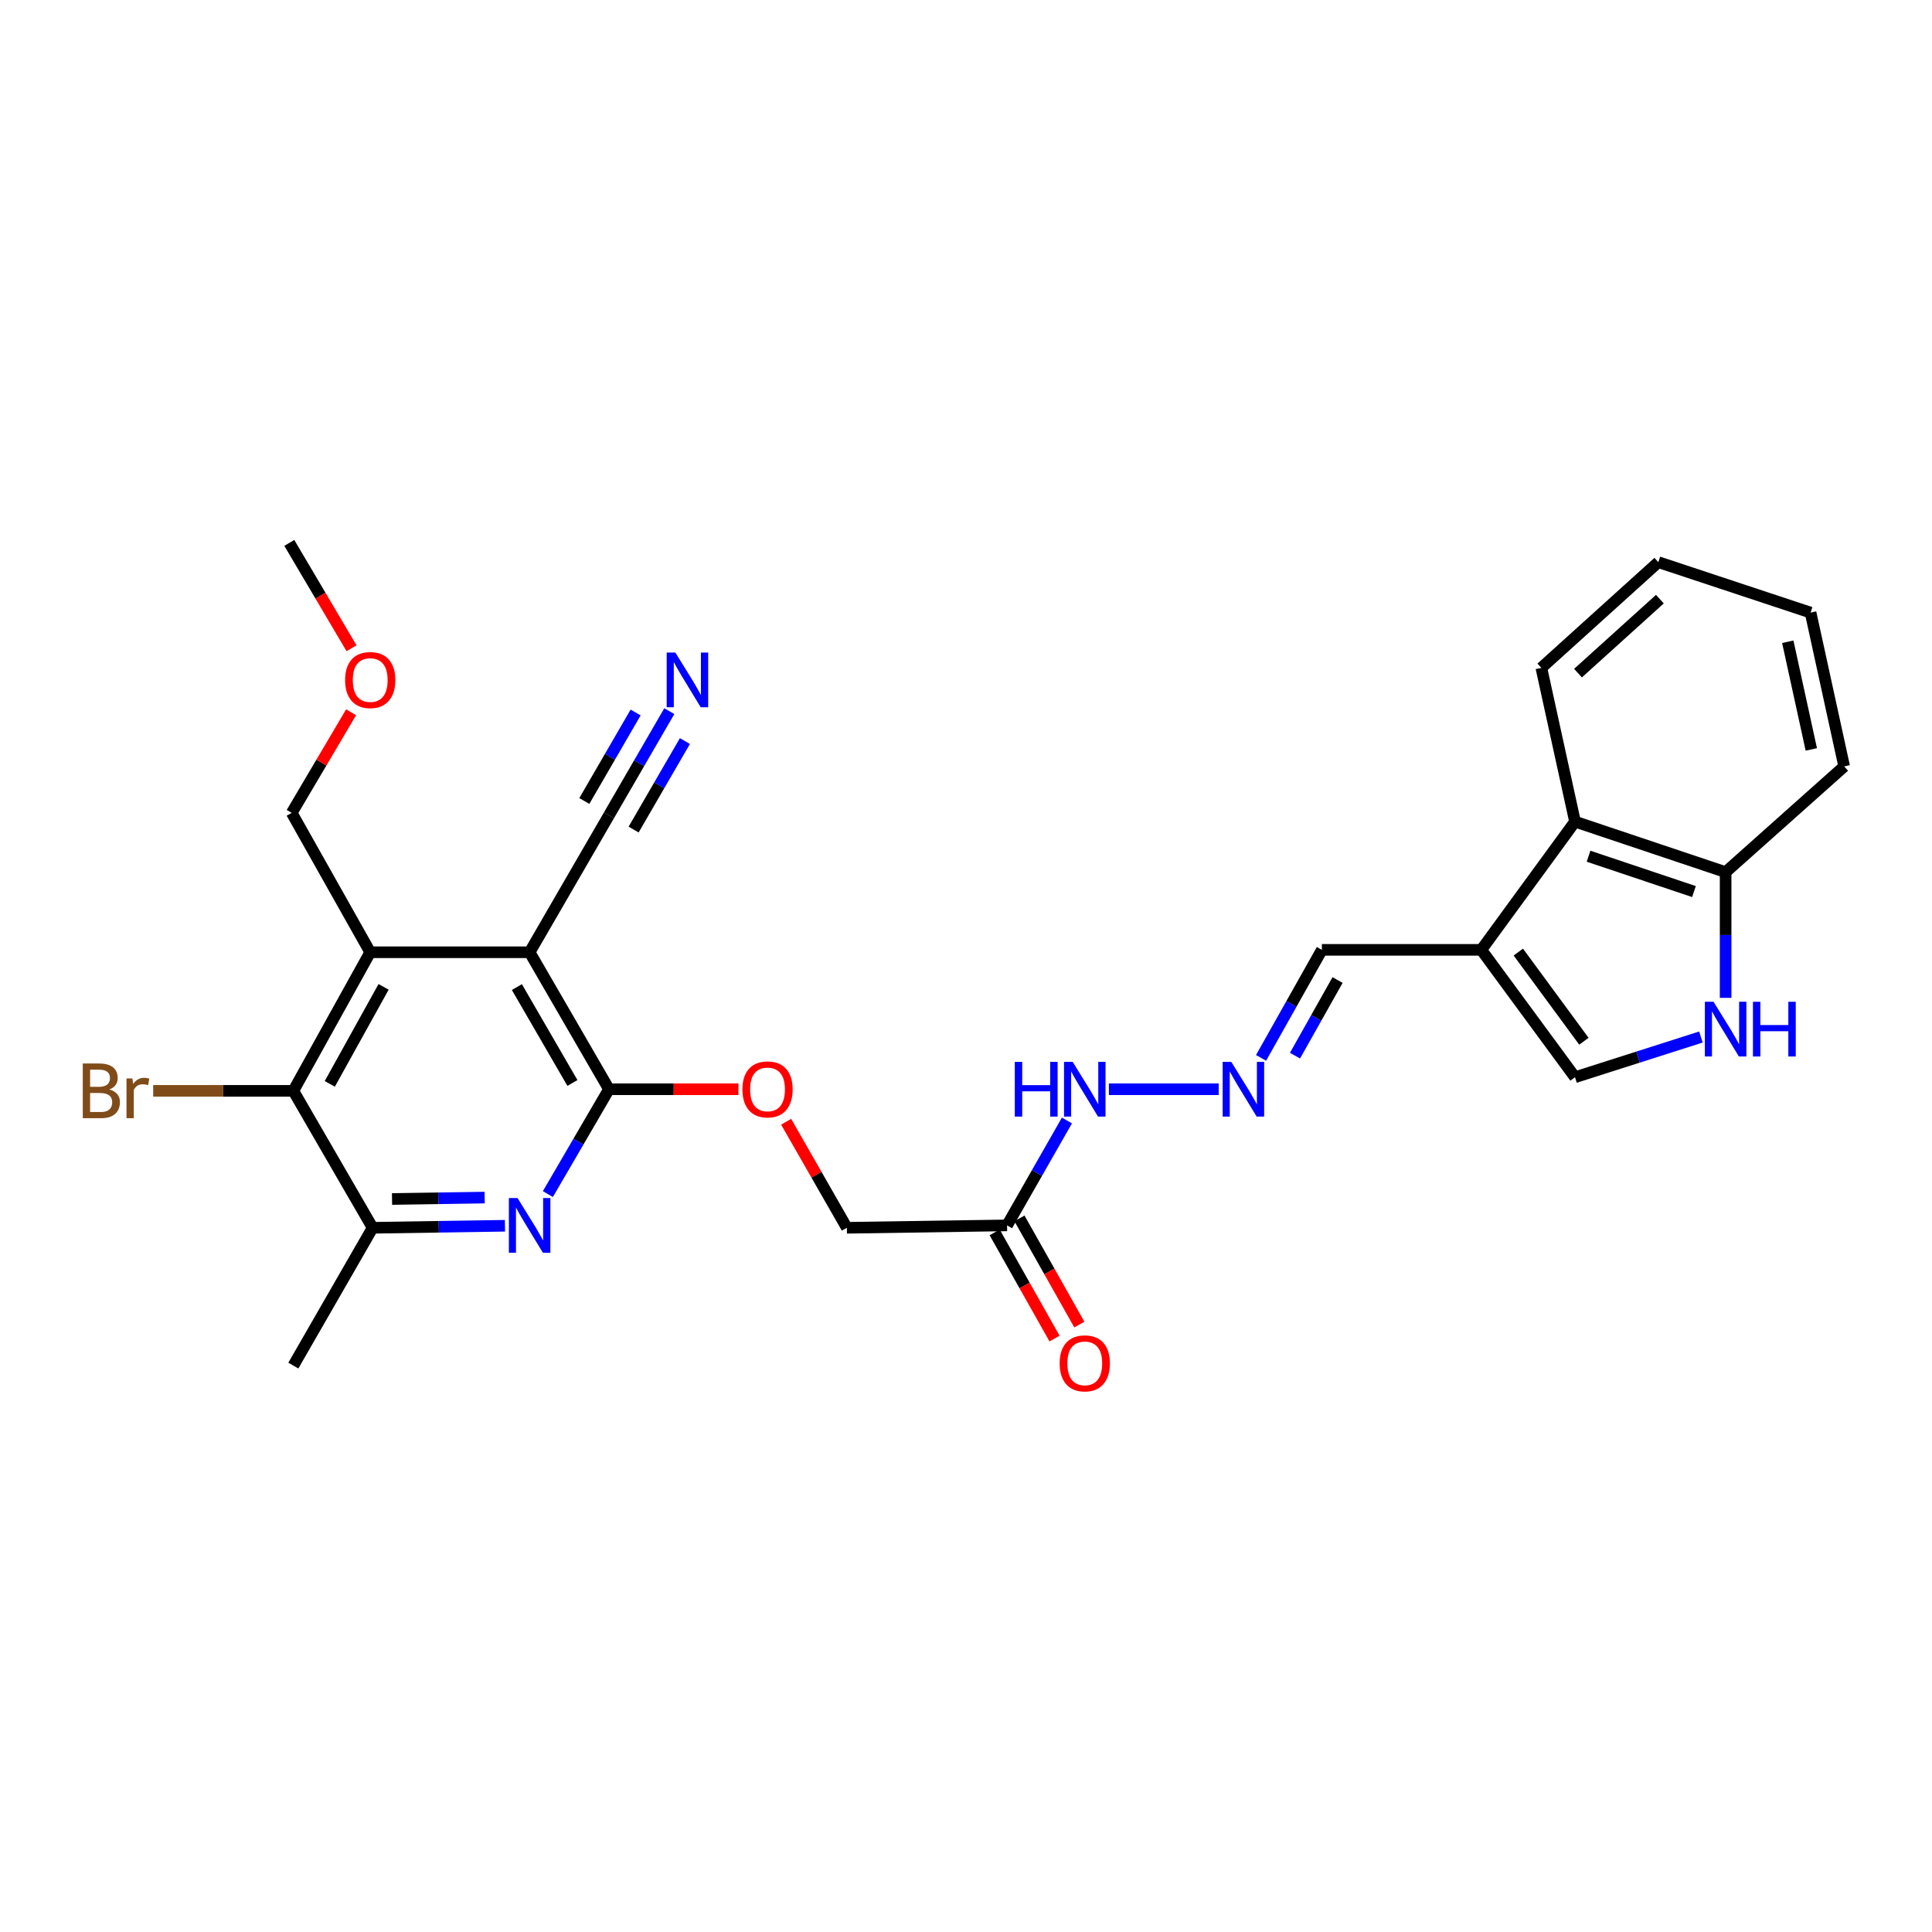 <?xml version='1.0' encoding='iso-8859-1'?>
<svg version='1.1' baseProfile='full'
              xmlns='http://www.w3.org/2000/svg'
                      xmlns:rdkit='http://www.rdkit.org/xml'
                      xmlns:xlink='http://www.w3.org/1999/xlink'
                  xml:space='preserve'
width='1000px' height='1000px' viewBox='0 0 1000 1000'>
<!-- END OF HEADER -->
<rect style='opacity:1.0;fill:#FFFFFF;stroke:none' width='1000' height='1000' x='0' y='0'> </rect>
<path class='bond-0' d='M 274.134,492.887 L 315.204,563.789' style='fill:none;fill-rule:evenodd;stroke:#000000;stroke-width:6px;stroke-linecap:butt;stroke-linejoin:miter;stroke-opacity:1' />
<path class='bond-0' d='M 267.536,510.912 L 296.286,560.544' style='fill:none;fill-rule:evenodd;stroke:#000000;stroke-width:6px;stroke-linecap:butt;stroke-linejoin:miter;stroke-opacity:1' />
<path class='bond-1' d='M 274.134,492.887 L 191.625,492.887' style='fill:none;fill-rule:evenodd;stroke:#000000;stroke-width:6px;stroke-linecap:butt;stroke-linejoin:miter;stroke-opacity:1' />
<path class='bond-8' d='M 274.134,492.887 L 315.204,421.984' style='fill:none;fill-rule:evenodd;stroke:#000000;stroke-width:6px;stroke-linecap:butt;stroke-linejoin:miter;stroke-opacity:1' />
<path class='bond-2' d='M 315.204,563.789 L 299.39,590.923' style='fill:none;fill-rule:evenodd;stroke:#000000;stroke-width:6px;stroke-linecap:butt;stroke-linejoin:miter;stroke-opacity:1' />
<path class='bond-2' d='M 299.39,590.923 L 283.575,618.058' style='fill:none;fill-rule:evenodd;stroke:#0000FF;stroke-width:6px;stroke-linecap:butt;stroke-linejoin:miter;stroke-opacity:1' />
<path class='bond-14' d='M 315.204,563.789 L 348.712,563.789' style='fill:none;fill-rule:evenodd;stroke:#000000;stroke-width:6px;stroke-linecap:butt;stroke-linejoin:miter;stroke-opacity:1' />
<path class='bond-14' d='M 348.712,563.789 L 382.219,563.789' style='fill:none;fill-rule:evenodd;stroke:#FF0000;stroke-width:6px;stroke-linecap:butt;stroke-linejoin:miter;stroke-opacity:1' />
<path class='bond-3' d='M 191.625,492.887 L 151.833,564.624' style='fill:none;fill-rule:evenodd;stroke:#000000;stroke-width:6px;stroke-linecap:butt;stroke-linejoin:miter;stroke-opacity:1' />
<path class='bond-3' d='M 198.549,510.799 L 170.695,561.016' style='fill:none;fill-rule:evenodd;stroke:#000000;stroke-width:6px;stroke-linecap:butt;stroke-linejoin:miter;stroke-opacity:1' />
<path class='bond-20' d='M 191.625,492.887 L 150.989,420.739' style='fill:none;fill-rule:evenodd;stroke:#000000;stroke-width:6px;stroke-linecap:butt;stroke-linejoin:miter;stroke-opacity:1' />
<path class='bond-28' d='M 261.362,634.453 L 227.116,634.977' style='fill:none;fill-rule:evenodd;stroke:#0000FF;stroke-width:6px;stroke-linecap:butt;stroke-linejoin:miter;stroke-opacity:1' />
<path class='bond-28' d='M 227.116,634.977 L 192.87,635.502' style='fill:none;fill-rule:evenodd;stroke:#000000;stroke-width:6px;stroke-linecap:butt;stroke-linejoin:miter;stroke-opacity:1' />
<path class='bond-28' d='M 250.863,619.868 L 226.89,620.235' style='fill:none;fill-rule:evenodd;stroke:#0000FF;stroke-width:6px;stroke-linecap:butt;stroke-linejoin:miter;stroke-opacity:1' />
<path class='bond-28' d='M 226.89,620.235 L 202.918,620.602' style='fill:none;fill-rule:evenodd;stroke:#000000;stroke-width:6px;stroke-linecap:butt;stroke-linejoin:miter;stroke-opacity:1' />
<path class='bond-6' d='M 151.833,564.624 L 192.87,635.502' style='fill:none;fill-rule:evenodd;stroke:#000000;stroke-width:6px;stroke-linecap:butt;stroke-linejoin:miter;stroke-opacity:1' />
<path class='bond-19' d='M 151.833,564.624 L 115.562,564.624' style='fill:none;fill-rule:evenodd;stroke:#000000;stroke-width:6px;stroke-linecap:butt;stroke-linejoin:miter;stroke-opacity:1' />
<path class='bond-19' d='M 115.562,564.624 L 79.291,564.624' style='fill:none;fill-rule:evenodd;stroke:#7F4C19;stroke-width:6px;stroke-linecap:butt;stroke-linejoin:miter;stroke-opacity:1' />
<path class='bond-4' d='M 766.731,491.642 L 684.198,491.642' style='fill:none;fill-rule:evenodd;stroke:#000000;stroke-width:6px;stroke-linecap:butt;stroke-linejoin:miter;stroke-opacity:1' />
<path class='bond-7' d='M 766.731,491.642 L 815.223,557.572' style='fill:none;fill-rule:evenodd;stroke:#000000;stroke-width:6px;stroke-linecap:butt;stroke-linejoin:miter;stroke-opacity:1' />
<path class='bond-7' d='M 785.882,492.795 L 819.826,538.947' style='fill:none;fill-rule:evenodd;stroke:#000000;stroke-width:6px;stroke-linecap:butt;stroke-linejoin:miter;stroke-opacity:1' />
<path class='bond-10' d='M 766.731,491.642 L 815.223,425.277' style='fill:none;fill-rule:evenodd;stroke:#000000;stroke-width:6px;stroke-linecap:butt;stroke-linejoin:miter;stroke-opacity:1' />
<path class='bond-5' d='M 880.392,536.762 L 847.807,547.167' style='fill:none;fill-rule:evenodd;stroke:#0000FF;stroke-width:6px;stroke-linecap:butt;stroke-linejoin:miter;stroke-opacity:1' />
<path class='bond-5' d='M 847.807,547.167 L 815.223,557.572' style='fill:none;fill-rule:evenodd;stroke:#000000;stroke-width:6px;stroke-linecap:butt;stroke-linejoin:miter;stroke-opacity:1' />
<path class='bond-29' d='M 893.178,516.487 L 893.178,483.951' style='fill:none;fill-rule:evenodd;stroke:#0000FF;stroke-width:6px;stroke-linecap:butt;stroke-linejoin:miter;stroke-opacity:1' />
<path class='bond-29' d='M 893.178,483.951 L 893.178,451.415' style='fill:none;fill-rule:evenodd;stroke:#000000;stroke-width:6px;stroke-linecap:butt;stroke-linejoin:miter;stroke-opacity:1' />
<path class='bond-21' d='M 192.87,635.502 L 151.833,706.83' style='fill:none;fill-rule:evenodd;stroke:#000000;stroke-width:6px;stroke-linecap:butt;stroke-linejoin:miter;stroke-opacity:1' />
<path class='bond-9' d='M 315.204,421.984 L 330.82,395.039' style='fill:none;fill-rule:evenodd;stroke:#000000;stroke-width:6px;stroke-linecap:butt;stroke-linejoin:miter;stroke-opacity:1' />
<path class='bond-9' d='M 330.82,395.039 L 346.436,368.094' style='fill:none;fill-rule:evenodd;stroke:#0000FF;stroke-width:6px;stroke-linecap:butt;stroke-linejoin:miter;stroke-opacity:1' />
<path class='bond-9' d='M 327.961,429.377 L 341.234,406.474' style='fill:none;fill-rule:evenodd;stroke:#000000;stroke-width:6px;stroke-linecap:butt;stroke-linejoin:miter;stroke-opacity:1' />
<path class='bond-9' d='M 341.234,406.474 L 354.508,383.571' style='fill:none;fill-rule:evenodd;stroke:#0000FF;stroke-width:6px;stroke-linecap:butt;stroke-linejoin:miter;stroke-opacity:1' />
<path class='bond-9' d='M 302.448,414.591 L 315.721,391.688' style='fill:none;fill-rule:evenodd;stroke:#000000;stroke-width:6px;stroke-linecap:butt;stroke-linejoin:miter;stroke-opacity:1' />
<path class='bond-9' d='M 315.721,391.688 L 328.995,368.785' style='fill:none;fill-rule:evenodd;stroke:#0000FF;stroke-width:6px;stroke-linecap:butt;stroke-linejoin:miter;stroke-opacity:1' />
<path class='bond-13' d='M 815.223,425.277 L 893.178,451.415' style='fill:none;fill-rule:evenodd;stroke:#000000;stroke-width:6px;stroke-linecap:butt;stroke-linejoin:miter;stroke-opacity:1' />
<path class='bond-13' d='M 822.229,443.177 L 876.797,461.474' style='fill:none;fill-rule:evenodd;stroke:#000000;stroke-width:6px;stroke-linecap:butt;stroke-linejoin:miter;stroke-opacity:1' />
<path class='bond-23' d='M 815.223,425.277 L 797.8,345.684' style='fill:none;fill-rule:evenodd;stroke:#000000;stroke-width:6px;stroke-linecap:butt;stroke-linejoin:miter;stroke-opacity:1' />
<path class='bond-11' d='M 521.252,634.257 L 438.333,635.502' style='fill:none;fill-rule:evenodd;stroke:#000000;stroke-width:6px;stroke-linecap:butt;stroke-linejoin:miter;stroke-opacity:1' />
<path class='bond-15' d='M 521.252,634.257 L 536.745,607.117' style='fill:none;fill-rule:evenodd;stroke:#000000;stroke-width:6px;stroke-linecap:butt;stroke-linejoin:miter;stroke-opacity:1' />
<path class='bond-15' d='M 536.745,607.117 L 552.237,579.977' style='fill:none;fill-rule:evenodd;stroke:#0000FF;stroke-width:6px;stroke-linecap:butt;stroke-linejoin:miter;stroke-opacity:1' />
<path class='bond-17' d='M 514.831,637.878 L 530.329,665.359' style='fill:none;fill-rule:evenodd;stroke:#000000;stroke-width:6px;stroke-linecap:butt;stroke-linejoin:miter;stroke-opacity:1' />
<path class='bond-17' d='M 530.329,665.359 L 545.827,692.839' style='fill:none;fill-rule:evenodd;stroke:#FF0000;stroke-width:6px;stroke-linecap:butt;stroke-linejoin:miter;stroke-opacity:1' />
<path class='bond-17' d='M 527.673,630.636 L 543.171,658.116' style='fill:none;fill-rule:evenodd;stroke:#000000;stroke-width:6px;stroke-linecap:butt;stroke-linejoin:miter;stroke-opacity:1' />
<path class='bond-17' d='M 543.171,658.116 L 558.669,685.597' style='fill:none;fill-rule:evenodd;stroke:#FF0000;stroke-width:6px;stroke-linecap:butt;stroke-linejoin:miter;stroke-opacity:1' />
<path class='bond-12' d='M 630.793,563.789 L 573.951,563.789' style='fill:none;fill-rule:evenodd;stroke:#0000FF;stroke-width:6px;stroke-linecap:butt;stroke-linejoin:miter;stroke-opacity:1' />
<path class='bond-16' d='M 652.722,547.559 L 668.46,519.6' style='fill:none;fill-rule:evenodd;stroke:#0000FF;stroke-width:6px;stroke-linecap:butt;stroke-linejoin:miter;stroke-opacity:1' />
<path class='bond-16' d='M 668.46,519.6 L 684.198,491.642' style='fill:none;fill-rule:evenodd;stroke:#000000;stroke-width:6px;stroke-linecap:butt;stroke-linejoin:miter;stroke-opacity:1' />
<path class='bond-16' d='M 670.292,546.404 L 681.308,526.833' style='fill:none;fill-rule:evenodd;stroke:#0000FF;stroke-width:6px;stroke-linecap:butt;stroke-linejoin:miter;stroke-opacity:1' />
<path class='bond-16' d='M 681.308,526.833 L 692.325,507.262' style='fill:none;fill-rule:evenodd;stroke:#000000;stroke-width:6px;stroke-linecap:butt;stroke-linejoin:miter;stroke-opacity:1' />
<path class='bond-24' d='M 893.178,451.415 L 954.545,396.69' style='fill:none;fill-rule:evenodd;stroke:#000000;stroke-width:6px;stroke-linecap:butt;stroke-linejoin:miter;stroke-opacity:1' />
<path class='bond-18' d='M 406.905,580.615 L 422.619,608.059' style='fill:none;fill-rule:evenodd;stroke:#FF0000;stroke-width:6px;stroke-linecap:butt;stroke-linejoin:miter;stroke-opacity:1' />
<path class='bond-18' d='M 422.619,608.059 L 438.333,635.502' style='fill:none;fill-rule:evenodd;stroke:#000000;stroke-width:6px;stroke-linecap:butt;stroke-linejoin:miter;stroke-opacity:1' />
<path class='bond-22' d='M 150.989,420.739 L 166.36,394.703' style='fill:none;fill-rule:evenodd;stroke:#000000;stroke-width:6px;stroke-linecap:butt;stroke-linejoin:miter;stroke-opacity:1' />
<path class='bond-22' d='M 166.36,394.703 L 181.731,368.668' style='fill:none;fill-rule:evenodd;stroke:#FF0000;stroke-width:6px;stroke-linecap:butt;stroke-linejoin:miter;stroke-opacity:1' />
<path class='bond-25' d='M 181.95,335.531 L 165.847,308.269' style='fill:none;fill-rule:evenodd;stroke:#FF0000;stroke-width:6px;stroke-linecap:butt;stroke-linejoin:miter;stroke-opacity:1' />
<path class='bond-25' d='M 165.847,308.269 L 149.744,281.007' style='fill:none;fill-rule:evenodd;stroke:#000000;stroke-width:6px;stroke-linecap:butt;stroke-linejoin:miter;stroke-opacity:1' />
<path class='bond-26' d='M 797.8,345.684 L 858.349,290.967' style='fill:none;fill-rule:evenodd;stroke:#000000;stroke-width:6px;stroke-linecap:butt;stroke-linejoin:miter;stroke-opacity:1' />
<path class='bond-26' d='M 816.768,348.416 L 859.152,310.114' style='fill:none;fill-rule:evenodd;stroke:#000000;stroke-width:6px;stroke-linecap:butt;stroke-linejoin:miter;stroke-opacity:1' />
<path class='bond-30' d='M 954.545,396.69 L 937.148,317.081' style='fill:none;fill-rule:evenodd;stroke:#000000;stroke-width:6px;stroke-linecap:butt;stroke-linejoin:miter;stroke-opacity:1' />
<path class='bond-30' d='M 937.532,387.897 L 925.353,332.17' style='fill:none;fill-rule:evenodd;stroke:#000000;stroke-width:6px;stroke-linecap:butt;stroke-linejoin:miter;stroke-opacity:1' />
<path class='bond-27' d='M 858.349,290.967 L 937.148,317.081' style='fill:none;fill-rule:evenodd;stroke:#000000;stroke-width:6px;stroke-linecap:butt;stroke-linejoin:miter;stroke-opacity:1' />
<path  class='atom-3' d='M 267.874 620.097
L 277.154 635.097
Q 278.074 636.577, 279.554 639.257
Q 281.034 641.937, 281.114 642.097
L 281.114 620.097
L 284.874 620.097
L 284.874 648.417
L 280.994 648.417
L 271.034 632.017
Q 269.874 630.097, 268.634 627.897
Q 267.434 625.697, 267.074 625.017
L 267.074 648.417
L 263.394 648.417
L 263.394 620.097
L 267.874 620.097
' fill='#0000FF'/>
<path  class='atom-6' d='M 886.918 518.519
L 896.198 533.519
Q 897.118 534.999, 898.598 537.679
Q 900.078 540.359, 900.158 540.519
L 900.158 518.519
L 903.918 518.519
L 903.918 546.839
L 900.038 546.839
L 890.078 530.439
Q 888.918 528.519, 887.678 526.319
Q 886.478 524.119, 886.118 523.439
L 886.118 546.839
L 882.438 546.839
L 882.438 518.519
L 886.918 518.519
' fill='#0000FF'/>
<path  class='atom-6' d='M 907.318 518.519
L 911.158 518.519
L 911.158 530.559
L 925.638 530.559
L 925.638 518.519
L 929.478 518.519
L 929.478 546.839
L 925.638 546.839
L 925.638 533.759
L 911.158 533.759
L 911.158 546.839
L 907.318 546.839
L 907.318 518.519
' fill='#0000FF'/>
<path  class='atom-10' d='M 349.556 337.749
L 358.836 352.749
Q 359.756 354.229, 361.236 356.909
Q 362.716 359.589, 362.796 359.749
L 362.796 337.749
L 366.556 337.749
L 366.556 366.069
L 362.676 366.069
L 352.716 349.669
Q 351.556 347.749, 350.316 345.549
Q 349.116 343.349, 348.756 342.669
L 348.756 366.069
L 345.076 366.069
L 345.076 337.749
L 349.556 337.749
' fill='#0000FF'/>
<path  class='atom-13' d='M 637.326 549.629
L 646.606 564.629
Q 647.526 566.109, 649.006 568.789
Q 650.486 571.469, 650.566 571.629
L 650.566 549.629
L 654.326 549.629
L 654.326 577.949
L 650.446 577.949
L 640.486 561.549
Q 639.326 559.629, 638.086 557.429
Q 636.886 555.229, 636.526 554.549
L 636.526 577.949
L 632.846 577.949
L 632.846 549.629
L 637.326 549.629
' fill='#0000FF'/>
<path  class='atom-15' d='M 384.271 563.869
Q 384.271 557.069, 387.631 553.269
Q 390.991 549.469, 397.271 549.469
Q 403.551 549.469, 406.911 553.269
Q 410.271 557.069, 410.271 563.869
Q 410.271 570.749, 406.871 574.669
Q 403.471 578.549, 397.271 578.549
Q 391.031 578.549, 387.631 574.669
Q 384.271 570.789, 384.271 563.869
M 397.271 575.349
Q 401.591 575.349, 403.911 572.469
Q 406.271 569.549, 406.271 563.869
Q 406.271 558.309, 403.911 555.509
Q 401.591 552.669, 397.271 552.669
Q 392.951 552.669, 390.591 555.469
Q 388.271 558.269, 388.271 563.869
Q 388.271 569.589, 390.591 572.469
Q 392.951 575.349, 397.271 575.349
' fill='#FF0000'/>
<path  class='atom-16' d='M 525.258 549.629
L 529.098 549.629
L 529.098 561.669
L 543.578 561.669
L 543.578 549.629
L 547.418 549.629
L 547.418 577.949
L 543.578 577.949
L 543.578 564.869
L 529.098 564.869
L 529.098 577.949
L 525.258 577.949
L 525.258 549.629
' fill='#0000FF'/>
<path  class='atom-16' d='M 555.218 549.629
L 564.498 564.629
Q 565.418 566.109, 566.898 568.789
Q 568.378 571.469, 568.458 571.629
L 568.458 549.629
L 572.218 549.629
L 572.218 577.949
L 568.338 577.949
L 558.378 561.549
Q 557.218 559.629, 555.978 557.429
Q 554.778 555.229, 554.418 554.549
L 554.418 577.949
L 550.738 577.949
L 550.738 549.629
L 555.218 549.629
' fill='#0000FF'/>
<path  class='atom-18' d='M 548.478 705.665
Q 548.478 698.865, 551.838 695.065
Q 555.198 691.265, 561.478 691.265
Q 567.758 691.265, 571.118 695.065
Q 574.478 698.865, 574.478 705.665
Q 574.478 712.545, 571.078 716.465
Q 567.678 720.345, 561.478 720.345
Q 555.238 720.345, 551.838 716.465
Q 548.478 712.585, 548.478 705.665
M 561.478 717.145
Q 565.798 717.145, 568.118 714.265
Q 570.478 711.345, 570.478 705.665
Q 570.478 700.105, 568.118 697.305
Q 565.798 694.465, 561.478 694.465
Q 557.158 694.465, 554.798 697.265
Q 552.478 700.065, 552.478 705.665
Q 552.478 711.385, 554.798 714.265
Q 557.158 717.145, 561.478 717.145
' fill='#FF0000'/>
<path  class='atom-20' d='M 56.599 563.904
Q 59.319 564.664, 60.679 566.344
Q 62.08 567.984, 62.08 570.424
Q 62.08 574.344, 59.559 576.584
Q 57.08 578.784, 52.359 578.784
L 42.84 578.784
L 42.84 550.464
L 51.2 550.464
Q 56.039 550.464, 58.48 552.424
Q 60.919 554.384, 60.919 557.984
Q 60.919 562.264, 56.599 563.904
M 46.639 553.664
L 46.639 562.544
L 51.2 562.544
Q 53.999 562.544, 55.44 561.424
Q 56.919 560.264, 56.919 557.984
Q 56.919 553.664, 51.2 553.664
L 46.639 553.664
M 52.359 575.584
Q 55.12 575.584, 56.599 574.264
Q 58.08 572.944, 58.08 570.424
Q 58.08 568.104, 56.44 566.944
Q 54.84 565.744, 51.76 565.744
L 46.639 565.744
L 46.639 575.584
L 52.359 575.584
' fill='#7F4C19'/>
<path  class='atom-20' d='M 68.519 558.224
L 68.96 561.064
Q 71.12 557.864, 74.639 557.864
Q 75.76 557.864, 77.279 558.264
L 76.68 561.624
Q 74.96 561.224, 73.999 561.224
Q 72.32 561.224, 71.2 561.904
Q 70.12 562.544, 69.24 564.104
L 69.24 578.784
L 65.48 578.784
L 65.48 558.224
L 68.519 558.224
' fill='#7F4C19'/>
<path  class='atom-23' d='M 178.625 351.989
Q 178.625 345.189, 181.985 341.389
Q 185.345 337.589, 191.625 337.589
Q 197.905 337.589, 201.265 341.389
Q 204.625 345.189, 204.625 351.989
Q 204.625 358.869, 201.225 362.789
Q 197.825 366.669, 191.625 366.669
Q 185.385 366.669, 181.985 362.789
Q 178.625 358.909, 178.625 351.989
M 191.625 363.469
Q 195.945 363.469, 198.265 360.589
Q 200.625 357.669, 200.625 351.989
Q 200.625 346.429, 198.265 343.629
Q 195.945 340.789, 191.625 340.789
Q 187.305 340.789, 184.945 343.589
Q 182.625 346.389, 182.625 351.989
Q 182.625 357.709, 184.945 360.589
Q 187.305 363.469, 191.625 363.469
' fill='#FF0000'/>
</svg>
